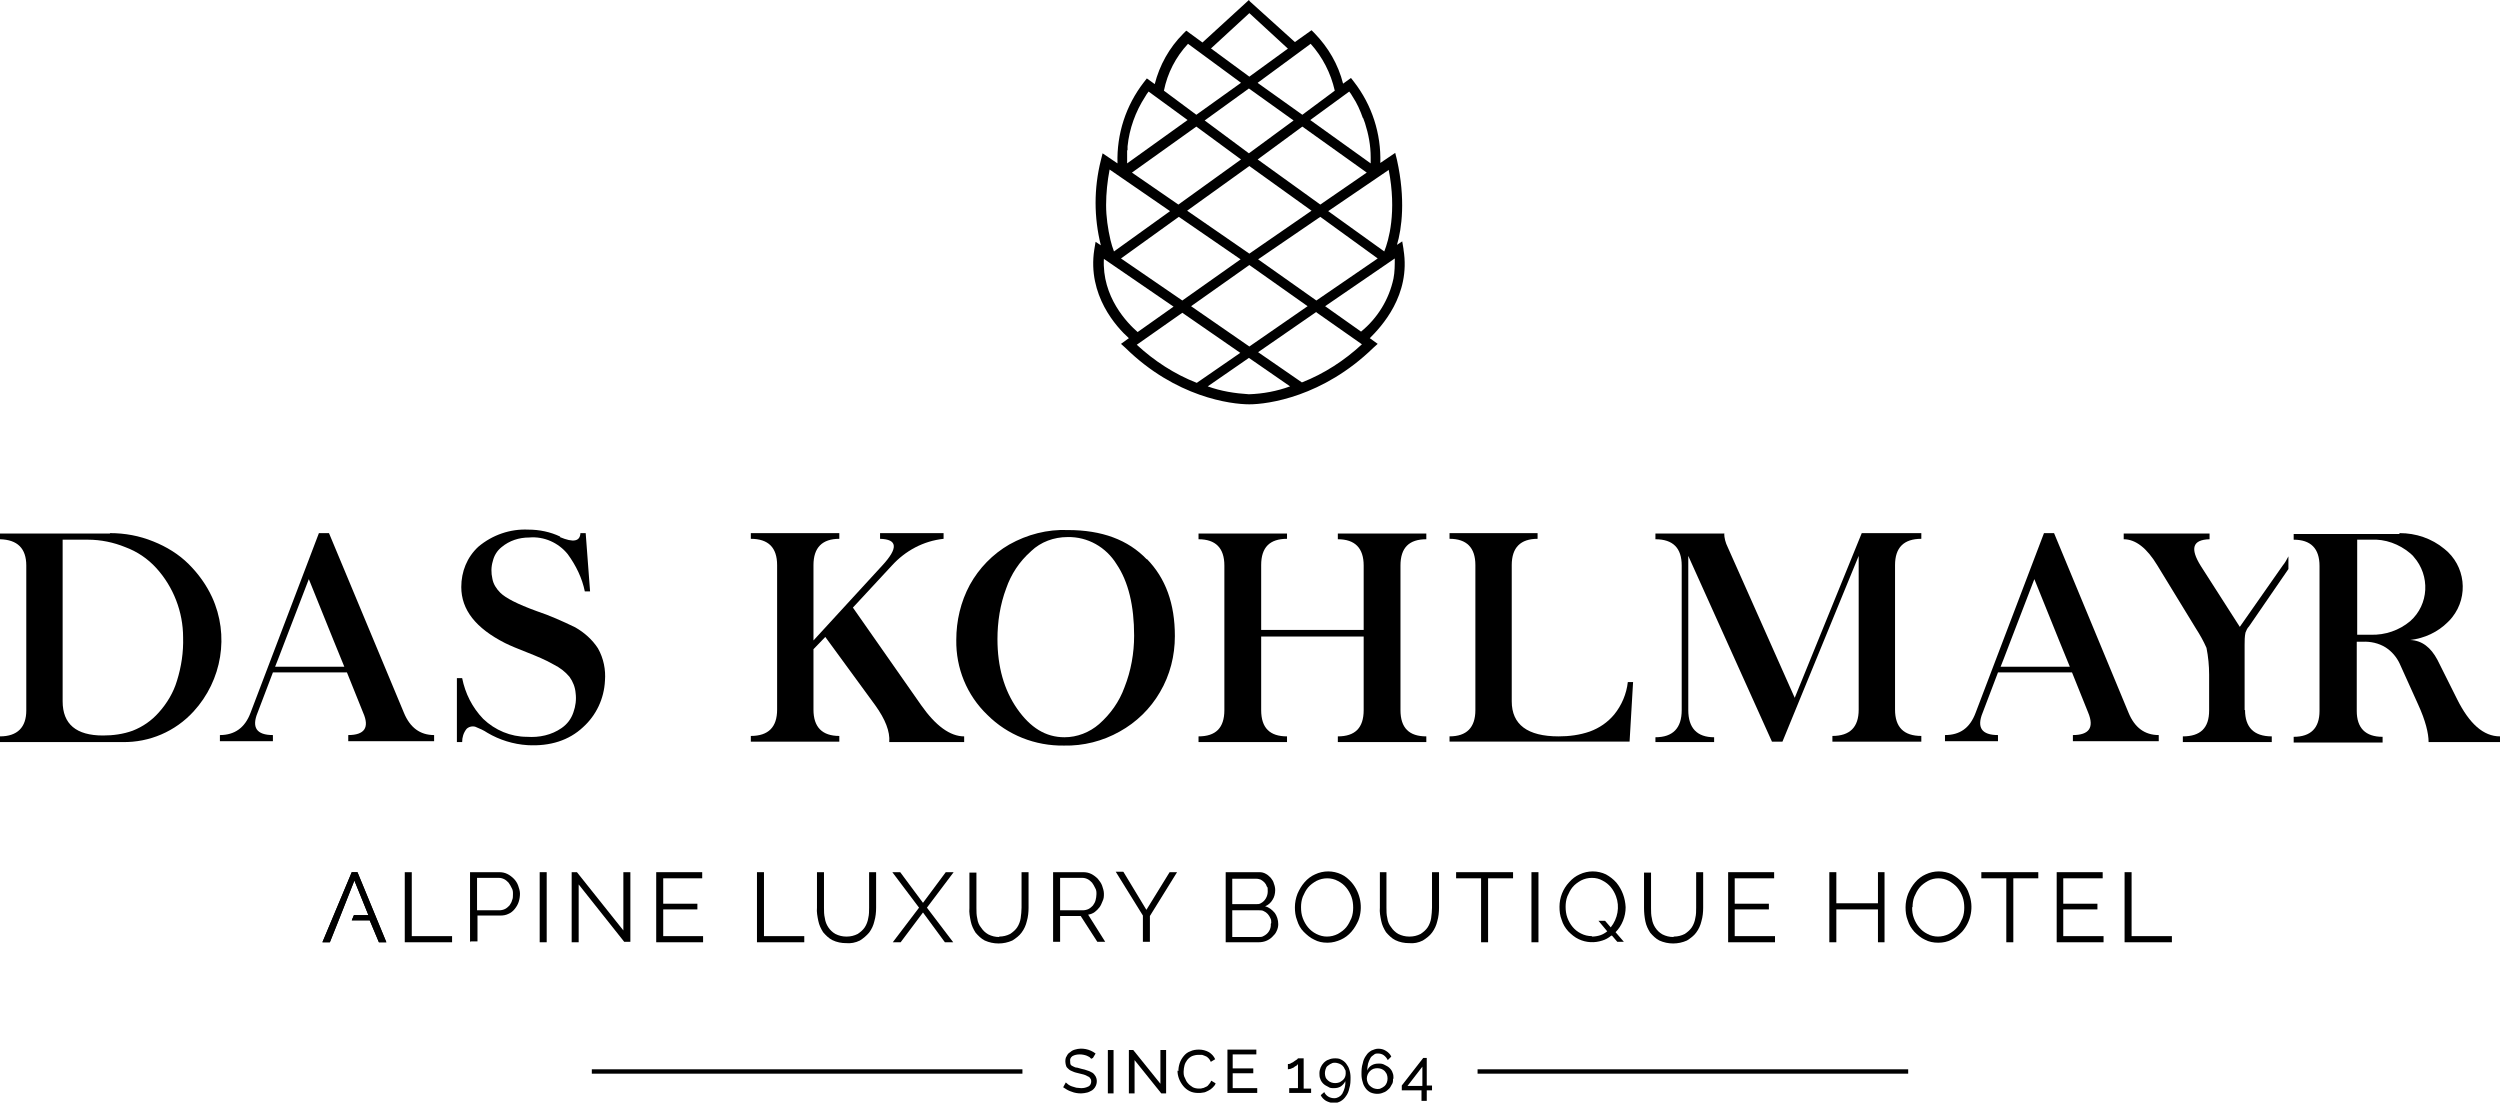 <?xml version="1.0" encoding="UTF-8"?>
<svg id="Ebene_1" xmlns="http://www.w3.org/2000/svg" version="1.1" viewBox="0 0 570.7 251.7">
  <!-- Generator: Adobe Illustrator 29.1.0, SVG Export Plug-In . SVG Version: 2.1.0 Build 142)  -->
  <g id="Kohlmayr-Logo-WortBildmarke-beige">
    <path id="Pfad_264" d="M25.1,121.7c3.4,0,6.7.6,9.9,1.9,3,1.2,5.8,2.9,8.1,5.2,2.2,2.2,4,4.7,5.3,7.5,4,8.7,2.3,19-4.2,26.1-4.2,4.6-10.1,7.1-16.2,7H0v-1.3c4,0,6-2.1,6-5.9v-33.1c0-3.9-2-5.9-6-6v-1.3s25.1,0,25.1,0ZM14.3,160.1c0,5.2,3.1,7.8,9.2,7.8,2.3,0,4.6-.3,6.8-1.1,2.3-.9,4.3-2.3,5.9-4.1,1.9-2.1,3.4-4.6,4.2-7.3,1-3.2,1.5-6.5,1.4-9.9,0-5.8-2.2-11.5-6.1-15.8-2-2.2-4.4-3.8-7.1-4.8-2.7-1.1-5.6-1.7-8.5-1.7h-5.8s0,36.9,0,36.9Z"/>
    <path id="Pfad_265" d="M75.1,121.7l17.1,41c1.4,3.4,3.7,5.1,6.9,5.1v1.4h-19.6v-1.4c3.7,0,4.9-1.7,3.4-5.1l-3.7-9.2h-16.9l-3.5,9.2c-1.4,3.4-.2,5.1,3.5,5.1v1.4h-12.1v-1.4c3.3,0,5.7-1.6,7-5.1l15.6-41h2.3ZM62.8,152.2h15.8c-.6-1.4-3.3-8.1-8.1-20-4.8,12.4-7.3,19.1-7.7,20Z"/>
    <path id="Pfad_266" d="M127.8,122.6c3.1,1.3,4.6,1,4.7-.9h1.2l1,13.3h-1.2c-.6-3-2-5.9-3.9-8.5-2.1-2.6-5.4-4.1-8.8-3.8-2.3,0-4.5.7-6.3,2.2-1,.8-1.7,1.9-2,3.2-.4,1.3-.4,2.7-.1,4,.2,1.2.9,2.3,1.8,3.2,1.2,1.2,3.9,2.6,8.3,4.2,3,1,5.9,2.3,8.8,3.7,2.1,1.2,3.9,2.8,5.2,4.8,1.3,2.3,1.8,4.9,1.6,7.4-.2,4.1-2,7.9-5,10.6-3.2,3-7.5,4.4-12.7,4.1-3.2-.2-6.4-1.2-9.1-2.8-.9-.6-1.8-1-2.8-1.4-.7-.2-1.5,0-2,.5-.7.9-1,1.9-1,3h-1.2v-14.6h1.2c.7,3.5,2.3,6.7,4.8,9.3,2.7,2.6,6.3,4.1,10,4.1,2.8.2,5.6-.4,7.9-2,1.3-.9,2.2-2.1,2.7-3.6.5-1.4.7-2.9.5-4.4-.1-1.3-.6-2.6-1.4-3.7-1-1.2-2.2-2.1-3.6-2.8-1.9-1.1-3.9-1.9-5.9-2.7-2.3-.9-4-1.6-5.2-2.2-6.7-3.4-10-7.6-10-12.8,0-3.5,1.3-6.8,3.9-9.2,3.2-2.7,7.3-4.1,11.4-3.9,2.5,0,5,.5,7.3,1.6h0Z"/>
    <path id="Pfad_267" d="M215.4,121.7v1.3c-4.6.5-8.7,2.7-11.8,6.1l-8.9,9.6,15.6,22.3c3.3,4.7,6.6,7.1,9.8,7.1v1.3h-17.1c.2-2.4-.9-5.2-3.2-8.4l-11.4-15.6-2.7,2.8v13.8c0,4,2,6,5.9,6v1.3h-20.2v-1.3c4,0,6-2,6-6v-33c0-4-2-6-6-6v-1.3h20.2v1.3c-3.9,0-5.9,2-5.9,6v17.2l15.7-17.1c3.7-4,3.5-6-.5-6.1v-1.3h14.5Z"/>
    <path id="Pfad_268" d="M261.8,127.6c4.3,4.4,6.4,10.2,6.4,17.6,0,4.5-1.1,8.9-3.4,12.8-2.2,3.8-5.4,6.9-9.2,9-3.9,2.2-8.3,3.3-12.7,3.2-6.6.1-12.9-2.4-17.5-7-4.7-4.5-7.2-10.7-7.1-17.1,0-4.4,1-8.7,3.1-12.6,2.1-3.8,5.2-7,9-9.2,4.1-2.3,8.7-3.5,13.4-3.3,7.7,0,13.7,2.2,18,6.7ZM235.3,125.9c-2.6,2.3-4.5,5.2-5.6,8.4-1.4,3.7-2,7.7-2,11.6,0,6.3,1.5,11.6,4.5,15.9,3,4.3,6.5,6.5,10.8,6.5,2.9,0,5.7-1.1,7.9-3,2.6-2.3,4.6-5.1,5.8-8.4,1.5-3.8,2.2-7.8,2.2-11.8,0-6.8-1.3-12.3-4-16.3-2.4-3.9-6.6-6.3-11.2-6.2-3.1,0-6.1,1.1-8.3,3.2h0Z"/>
    <path id="Pfad_269" d="M293.8,121.7v1.3c-3.9,0-5.9,1.9-5.9,6v14.8h23.4v-14.7c0-4-2-6-5.9-6v-1.3h20.2v1.3c-3.9,0-5.9,1.9-5.9,6v33c0,4.1,2,6,5.9,6v1.3h-20.2v-1.3c3.9,0,5.9-1.9,5.9-6v-16.8h-23.4v16.8c0,4.1,2,6,5.9,6v1.3h-20.2v-1.3c3.9,0,5.9-1.9,5.9-6v-33c0-4-2-6-5.9-6v-1.3h20.2Z"/>
    <path id="Pfad_270" d="M351,121.7v1.3c-3.9,0-5.9,2-5.9,6v31.1c0,5.3,3.6,8,10.7,8,2.4,0,4.8-.3,7.1-1.1,2.2-.8,4.1-2.1,5.6-3.9,1.7-2.1,2.8-4.7,3.1-7.4h1.2l-.8,13.6h-41.1v-1.2c3.9,0,5.9-2,5.9-6v-33.1c0-4-2-6-5.9-6v-1.3h20.2c0,0,0,0,0,0h0Z"/>
    <path id="Pfad_271" d="M393.6,121.7c0,1.1.3,2.2.8,3.2l15.3,34.4,15.3-37.6h13.6v1.3c-4,0-6,2-6,6v33c0,4,2,6,6,6v1.3h-20.3v-1.3c4,0,6-2,6-6v-35.1l-17.4,42.4h-2.4l-19.1-42.4v35.2c0,4.1,2,6.2,5.9,6.2v1.1h-13.4v-1.1c4,0,6-2.1,6-6.2v-33c0-4-2-6-6-6v-1.3h15.6Z"/>
    <path id="Pfad_272" d="M468.9,121.7l17,41c1.4,3.4,3.7,5.1,6.9,5.1v1.4h-19.6v-1.4c3.7,0,4.9-1.7,3.5-5.1l-3.7-9.2h-16.9l-3.5,9.2c-1.4,3.4-.2,5.1,3.5,5.1v1.4h-12.1v-1.4c3.4,0,5.7-1.6,7-5.1l15.6-41h2.3q0,0,0,0ZM456.7,152.2h15.8c-.6-1.4-3.3-8.1-8.1-20-4.8,12.4-7.3,19.1-7.7,20Z"/>
    <path id="Pfad_273" d="M547.8,121.7c3.7,0,7.3,1.2,10.2,3.6,4.8,3.8,5.6,10.8,1.8,15.6-.3.4-.6.7-1,1.1-2.3,2.3-5.3,3.7-8.6,4.1,2.7.1,4.7,1.7,6.2,4.5l4.5,9c2.8,5.6,6,8.5,9.8,8.5v1.3h-16.3c0-2-.7-4.9-2.4-8.6l-4.2-9.3c-.7-1.5-1.8-2.8-3.2-3.7-1.6-1-3.5-1.4-5.3-1.3h-1.3v15.8c0,3.9,2,5.9,5.9,5.9v1.3h-20.3v-1.3c3.9,0,5.9-2,5.9-5.9v-33.1c0-4-2-6-5.9-6v-1.3h24.1ZM538.1,144.9h3.1c3.3.1,6.5-1,9-3.1,4.3-3.8,4.6-10.4.8-14.7-.2-.3-.5-.5-.8-.8-2.5-2.1-5.7-3.3-9-3.1h-3.1v21.7Z"/>
    <path id="Pfad_274" d="M512.4,162.1v-14.9c0-.9,0-1.9.2-2.8.2-.5.4-1,.8-1.4l9-13.1v-2.9c-.4.8-.8,1.5-1.3,2.1l-9.8,14-8.9-13.9c-2.5-4-1.9-6,2-6.1v-1.3h-19.6v1.3c2.7,0,5.3,2,7.7,6l8.8,14.4c.9,1.4,1.7,2.8,2.4,4.4.4,2,.6,4.1.6,6.1v8.2c0,4-2,5.9-6,5.9v1.3h20.3v-1.3c-4.1,0-6.1-2.1-6.1-6h0Z"/>
    <path id="Pfad_275" d="M320.4,56.9l-.3-1.8-1.2.8c1.1-3.7,2-10.4,0-19.4l-.4-1.6-3.4,2.3c.2-6.7-1.9-13.2-6-18.5l-.7-.9-1.8,1.3c-1.1-4.4-3.4-8.3-6.5-11.5l-.7-.7-3.8,2.7-10.3-9.3L285.1,0l-10.6,9.7-3.7-2.7-.7.7c-3.2,3.2-5.4,7.2-6.5,11.5l-1.8-1.3-.7.9c-4.1,5.3-6.2,11.8-6,18.5l-3.4-2.3-.4,1.6c-1.6,6.4-1.6,13,0,19.4l-1.2-.8-.3,1.8c-1.6,10.4,5.1,17.7,7.9,20.2l-1.8,1.3,1,.9c11.5,11.3,24.1,12.9,28.3,12.9s16.8-1.7,28.3-12.9l1-.9-1.8-1.3c2.6-2.6,9.4-9.8,7.7-20.2h0ZM285.1,90h0c-3.2-.2-6.4-.7-9.4-1.8l9.4-6.5,9.4,6.5c-3,1.1-6.2,1.7-9.4,1.8ZM257.4,34.3c0-.3,0-.6,0-.9.4-4,1.8-7.9,4-11.3.2-.4.5-.8.8-1.2l8.9,6.5-13.8,9.9c0-.4,0-.9,0-1.4s0-1,0-1.6ZM276.4,11.1l8.8-8.1,8.8,8.1-8.8,6.4-8.7-6.4ZM311.2,27l.4,1.1c.8,2.5,1.3,5.1,1.3,7.8v1.4l-13.8-9.9,8.9-6.5c.3.4.6.8.8,1.2,1,1.5,1.7,3.1,2.3,4.8h0ZM310.7,75.7l-8.2-5.8,15.9-10.9c0,1.5,0,3.1-.3,4.6-1,4.7-3.6,9-7.4,12.1h0ZM300.5,71.3l10.4,7.3c-4,3.7-8.6,6.7-13.7,8.7l-10-6.9,13.3-9.2h0ZM258.4,39.4l14.7-10.5,10.2,7.5-14.3,10.3-10.6-7.3h0ZM312,39.4l-10.6,7.3-14.3-10.3,10.2-7.5,14.7,10.5ZM314.5,59l-14,9.6-13.3-9.4,14.2-9.7,13.1,9.5h0ZM271,48.1l14.2-10.2,14.2,10.2-14.2,9.8-14.2-9.8ZM275,27.5l10.1-7.3,10.2,7.3-10.2,7.5-10.1-7.5ZM283.2,59.2l-13.3,9.4-14-9.6,13.2-9.5s14.1,9.7,14.1,9.7ZM298.5,69.9l-13.3,9.2-13.3-9.2,13.3-9.4,13.3,9.4ZM317,38.7c1.9,9.7,0,16.2-1,18.7l-12.8-9.2,13.8-9.4ZM287.1,18.9l12.1-8.9c2.7,3,4.6,6.7,5.5,10.7l-7.4,5.5-10.1-7.2ZM273.1,26.2l-7.4-5.5c.8-4,2.7-7.7,5.5-10.7l12.1,8.9-10.2,7.3h0ZM267.1,48.2l-12.8,9.2c-.3-.8-.6-1.7-.8-2.6-.6-2.6-1-5.3-1-8,0-2.7.3-5.5.8-8.1l13.8,9.5ZM252,59.1l15.9,10.9-8.2,5.8c-2.3-2-8.2-8-7.7-16.8h0s0,0,0,0ZM283.2,80.5l-10,6.9c-5.1-2-9.7-5-13.7-8.7l10.4-7.3,13.3,9.2Z"/>
    <path id="Pfad_276" d="M92.4,215.1v-16h1.6v14.6h9.2v1.4s-10.8,0-10.8,0Z"/>
    <path id="Pfad_277" d="M107.3,215.1v-16h6.6c.7,0,1.3.1,1.9.4.6.3,1.1.7,1.5,1.1s.8,1,1,1.6c.2.6.4,1.2.4,1.8s-.1,1.3-.3,1.9c-.2.6-.5,1.1-.9,1.6s-.9.9-1.4,1.1c-.6.3-1.2.4-1.9.4h-5.2v5.9h-1.6s0,0,0,0ZM108.9,207.8h5.1c.4,0,.9-.1,1.3-.3.4-.2.7-.5,1-.8.3-.4.5-.8.6-1.2.2-.4.2-.9.2-1.4s0-.9-.3-1.4c-.2-.4-.4-.8-.7-1.2-.3-.3-.6-.6-1-.8-.4-.2-.8-.3-1.2-.3h-5v7.3Z"/>
    <path id="Pfad_278" d="M123.2,215.1v-16h1.6v16h-1.6Z"/>
    <path id="Pfad_279" d="M132.1,202v13.1h-1.6v-16h1.2l10.6,13.3v-13.3h1.6v15.9h-1.4l-10.4-13.1h0Z"/>
    <path id="Pfad_280" d="M160.5,213.7v1.4h-10.7v-16h10.5v1.4h-8.9v5.8h7.8v1.3h-7.8v6.1h9.1Z"/>
    <path id="Pfad_281" d="M172.8,215.1v-16h1.6v14.6h9.2v1.4h-10.8Z"/>
    <path id="Pfad_282" d="M193.3,213.8c.9,0,1.7-.2,2.5-.6.6-.4,1.2-.9,1.6-1.5.4-.6.7-1.4.8-2.1.2-.8.2-1.6.2-2.4v-8.1h1.6v8.1c0,1-.1,2.1-.4,3.1-.2.9-.6,1.8-1.2,2.6-.6.7-1.3,1.3-2.1,1.8-1,.5-2.1.7-3.1.6-1.1,0-2.2-.2-3.2-.7-.8-.4-1.5-1.1-2.1-1.8-.5-.8-.9-1.6-1.1-2.6-.2-1-.4-2-.3-3v-8.1h1.6v8.1c0,.8,0,1.6.2,2.4.1.8.4,1.5.8,2.1.4.6.9,1.1,1.6,1.5.8.4,1.6.6,2.5.6h0Z"/>
    <path id="Pfad_283" d="M205.5,199.1l5.2,7,5.2-7h1.8l-6.1,8.1,6,7.9h-1.9l-5-6.8-5.1,6.8h-1.8l6-7.9-6.1-8.1h1.7,0Z"/>
    <path id="Pfad_284" d="M228.1,213.8c.9,0,1.7-.2,2.5-.6.6-.4,1.2-.9,1.6-1.5.4-.6.7-1.4.8-2.1.1-.8.2-1.6.2-2.4v-8.1h1.6v8.1c0,1-.1,2.1-.4,3.1-.2.9-.6,1.8-1.2,2.6-.5.7-1.3,1.3-2.1,1.8-2,.9-4.3.9-6.3,0-.8-.4-1.5-1.1-2.1-1.8-.5-.8-.9-1.6-1.1-2.6-.2-1-.4-2-.3-3v-8.1h1.6v8.1c0,.8,0,1.6.2,2.4.1.8.4,1.5.9,2.1.4.6.9,1.1,1.6,1.5.8.4,1.6.6,2.5.6h0Z"/>
    <path id="Pfad_285" d="M240.4,215.1v-16h6.8c.7,0,1.3.1,1.9.4.6.3,1.1.7,1.5,1.1.4.5.8,1,1,1.6.2.6.4,1.2.4,1.8s0,1.1-.3,1.7c-.2.5-.4,1-.7,1.4-.3.4-.7.8-1.1,1.1-.4.3-.9.5-1.5.6l3.9,6.2h-1.8l-3.8-5.9h-4.7v5.9h-1.6ZM242,207.8h5.2c.4,0,.9-.1,1.3-.3s.7-.5,1-.8c.3-.4.5-.8.6-1.2.1-.4.2-.9.2-1.4s0-.9-.3-1.4c-.2-.4-.4-.8-.7-1.2-.3-.3-.6-.6-1-.8-.4-.2-.8-.3-1.2-.3h-5.1v7.3q0,0,0,0Z"/>
    <path id="Pfad_286" d="M256.5,199.1l5.2,8.6,5.3-8.6h1.7l-6.2,10v5.9h-1.6v-6l-6.2-10h1.7Z"/>
    <path id="Pfad_287" d="M291.8,210.9c0,.6-.1,1.1-.4,1.7-.2.5-.6.9-1,1.3-.4.4-.9.7-1.4.9-.5.2-1.1.3-1.7.3h-7.5v-16h7.7c.5,0,1,.1,1.5.4.4.2.8.6,1.1.9.3.4.6.8.7,1.3.2.5.3,1,.3,1.5,0,.8-.2,1.6-.6,2.2-.4.7-1,1.2-1.7,1.5.9.2,1.6.8,2.2,1.5.5.7.8,1.6.8,2.6h0ZM281.3,200.5v5.9h5.4c.4,0,.8,0,1.1-.2,1-.5,1.6-1.6,1.6-2.7s0-.8-.2-1.1c-.2-.7-.7-1.2-1.4-1.6-.3-.1-.6-.2-1-.2h-5.6ZM290.2,210.7c0-.4,0-.8-.2-1.1-.3-.7-.8-1.3-1.5-1.6-.3-.2-.7-.2-1.1-.2h-6.1v6.1h6c.4,0,.8,0,1.1-.2,1.1-.5,1.8-1.6,1.7-2.8h0Z"/>
    <path id="Pfad_288" d="M303,215.2c-1.1,0-2.1-.2-3-.7-.9-.4-1.7-1.1-2.4-1.8s-1.2-1.6-1.5-2.6c-.4-1-.5-2-.5-3s.2-2.1.6-3.1c.4-.9.9-1.8,1.6-2.6.7-.8,1.5-1.4,2.4-1.8,1.9-.9,4.1-.9,6,0,.9.4,1.7,1.1,2.4,1.9,2,2.4,2.6,5.7,1.5,8.6-.4.9-.9,1.8-1.6,2.6-.7.8-1.5,1.4-2.4,1.8-.9.4-1.9.7-3,.7h0ZM297,207.1c0,.9.1,1.7.4,2.5.3.8.7,1.5,1.2,2.1.5.6,1.1,1.1,1.9,1.5.8.4,1.6.6,2.4.6.9,0,1.7-.2,2.5-.6.7-.4,1.4-.9,1.9-1.5.5-.6.9-1.4,1.2-2.1.3-.8.4-1.6.4-2.4s-.1-1.7-.4-2.5c-.3-.8-.7-1.5-1.2-2.1-.5-.6-1.1-1.1-1.9-1.5-.7-.4-1.6-.6-2.4-.6-.9,0-1.7.2-2.5.6-.7.4-1.4.9-1.9,1.5-.5.6-.9,1.4-1.2,2.1-.3.8-.4,1.6-.4,2.4h0Z"/>
    <path id="Pfad_289" d="M321.8,213.8c.9,0,1.7-.2,2.5-.6.6-.4,1.2-.9,1.6-1.5.4-.6.7-1.4.8-2.1.1-.8.2-1.6.2-2.4v-8.1h1.6v8.1c0,1-.1,2.1-.4,3.1-.2.9-.6,1.8-1.2,2.6-.5.7-1.3,1.3-2.1,1.8-1,.5-2,.7-3.1.6-1.1,0-2.2-.2-3.2-.7-.8-.4-1.5-1.1-2.1-1.8-.5-.8-.9-1.6-1.1-2.6-.2-1-.4-2-.3-3v-8.1h1.5v8.1c0,.8,0,1.6.2,2.4.1.8.4,1.5.9,2.1.4.6.9,1.1,1.6,1.5.8.4,1.6.6,2.5.6h0Z"/>
    <path id="Pfad_290" d="M345.4,200.5h-5.7v14.6h-1.6v-14.6h-5.7v-1.4h13v1.4s0,0,0,0Z"/>
    <path id="Pfad_291" d="M349.6,215.1v-16h1.6v16h-1.6Z"/>
    <path id="Pfad_292" d="M367.8,213.6c-.6.5-1.3.9-2,1.1-1.8.6-3.7.5-5.4-.3-.9-.4-1.7-1.1-2.4-1.8-.7-.8-1.2-1.6-1.5-2.6-.4-1-.5-2-.5-3,0-2.1.8-4.1,2.2-5.6.7-.8,1.5-1.4,2.4-1.8,1.9-.9,4.1-.9,6,0,.9.5,1.7,1.1,2.4,1.9,1.3,1.6,2,3.5,2.1,5.6,0,1.1-.2,2.1-.6,3.1-.4,1-1,1.9-1.7,2.6l1.9,2.2h-1.5l-1.2-1.4h0ZM363.4,213.8c.6,0,1.3-.1,1.9-.3.6-.2,1.1-.5,1.6-.9l-2-2.4h1.5l1.3,1.5c1.6-2,2.1-4.7,1.2-7.1-.3-.8-.7-1.5-1.2-2.1-.5-.6-1.1-1.1-1.9-1.5-.7-.4-1.5-.6-2.4-.6-.9,0-1.7.2-2.5.6-.7.4-1.4.9-1.9,1.5-.5.6-.9,1.4-1.2,2.1-.3.8-.4,1.6-.4,2.4s.1,1.7.4,2.5c.3.8.7,1.5,1.2,2.1.5.6,1.1,1.1,1.9,1.5.8.4,1.6.6,2.5.6h0,0Z"/>
    <path id="Pfad_293" d="M382.1,213.8c.9,0,1.7-.2,2.5-.6.6-.4,1.2-.9,1.6-1.5.4-.6.7-1.4.8-2.1.2-.8.2-1.6.2-2.4v-8.1h1.6v8.1c0,1-.1,2.1-.4,3.1-.2.9-.6,1.8-1.2,2.6-.5.7-1.3,1.3-2.1,1.8-2,.9-4.3.9-6.3,0-.8-.4-1.5-1.1-2.1-1.8-.5-.8-.9-1.6-1.1-2.6-.2-1-.3-2-.3-3v-8.1h1.6v8.1c0,.8,0,1.6.2,2.4.1.8.4,1.5.8,2.1.4.6.9,1.1,1.6,1.5.8.4,1.6.6,2.5.6h0Z"/>
    <path id="Pfad_294" d="M405.2,213.7v1.4h-10.7v-16h10.5v1.4h-9v5.8h7.8v1.3h-7.8v6.1h9.2Z"/>
    <path id="Pfad_295" d="M430.2,199.1v16h-1.5v-7.5h-9.5v7.5h-1.6v-16h1.6v7.1h9.5v-7.1h1.5Z"/>
    <path id="Pfad_296" d="M442.4,215.2c-1,0-2.1-.2-3-.7-.9-.4-1.7-1.1-2.4-1.8-.7-.8-1.2-1.6-1.5-2.6-.4-1-.5-2-.5-3s.2-2.1.6-3.1c.4-.9.9-1.8,1.6-2.6.7-.8,1.5-1.4,2.4-1.8,1.9-.9,4.1-.9,6,0,.9.5,1.7,1.1,2.4,1.9.7.8,1.2,1.6,1.5,2.6,1.1,2.9.5,6.2-1.6,8.6-.7.7-1.5,1.4-2.4,1.8-.9.5-2,.7-3,.7h0ZM436.5,207.1c0,.9.1,1.7.4,2.5.3.8.7,1.5,1.2,2.1.5.6,1.1,1.1,1.9,1.5,1.5.8,3.3.8,4.9,0,.7-.4,1.4-.9,1.9-1.5.5-.6.9-1.4,1.2-2.1.3-.8.4-1.6.4-2.4s-.1-1.7-.4-2.5c-.3-.8-.7-1.5-1.2-2.1-.5-.6-1.2-1.1-1.9-1.5-1.5-.8-3.3-.8-4.8,0-.7.4-1.4.9-1.9,1.5-.5.6-.9,1.4-1.2,2.1-.3.8-.4,1.6-.4,2.4h0Z"/>
    <path id="Pfad_297" d="M465.3,200.5h-5.7v14.6h-1.6v-14.6h-5.7v-1.4h13v1.4Z"/>
    <path id="Pfad_298" d="M480.2,213.7v1.4h-10.7v-16h10.5v1.4h-9v5.8h7.8v1.3h-7.8v6.1h9.2Z"/>
    <path id="Pfad_299" d="M485,215.1v-16h1.6v14.6h9.2v1.4h-10.8Z"/>
    <path id="Pfad_300" d="M81.6,199.1h-1.3l-6.7,16h1.7l2-5,3.6-9.1,3.2,7.9h-3.3l-.5,1.2h4.1l2.1,5h1.7l-6.6-16Z"/>
    <path id="Pfad_301" d="M81.6,199.1h-1.3l-6.7,16h1.7l2-5,3.6-9.1,3.2,7.9h-3.3l-.5,1.2h4.1l2.1,5h1.7l-6.6-16Z"/>
    <path id="Pfad_302" d="M249.1,241.7c-.1-.1-.3-.3-.4-.4-.2-.1-.4-.2-.6-.3-.5-.2-1.1-.3-1.6-.3-.6,0-1.2.1-1.7.4-.4.3-.6.7-.5,1.2,0,.2,0,.5.1.7.1.2.3.3.5.4.3.1.5.3.8.3.3,0,.7.2,1.2.3.5.1.9.2,1.4.4.4.1.7.3,1.1.5.3.2.5.5.7.8.6,1.1.2,2.5-.8,3.2-.4.2-.7.4-1.1.5-.5.1-.9.2-1.4.2-.7,0-1.5-.1-2.2-.4-.7-.2-1.3-.6-1.9-1l.6-1.1c.2.2.4.3.6.5.3.2.5.3.8.4.3.1.7.2,1,.3.4,0,.7.1,1.1.1.6,0,1.1-.1,1.7-.4.4-.2.6-.7.6-1.1,0-.2,0-.5-.2-.7-.1-.2-.3-.4-.6-.5-.3-.2-.6-.3-.9-.4-.4-.1-.8-.2-1.2-.3-.4-.1-.9-.2-1.3-.4-.3-.1-.7-.3-.9-.5-.2-.2-.5-.4-.6-.7-.1-.3-.2-.7-.2-1,0-.4,0-.9.3-1.3.2-.4.4-.7.8-.9.3-.3.7-.5,1.1-.6,1.6-.5,3.4-.1,4.7.9l-.6,1h0Z"/>
    <path id="Pfad_303" d="M252.9,249.6v-9.9h1.3v9.9h-1.3Z"/>
    <path id="Pfad_304" d="M259,242v7.6h-1.3v-9.9h1l6.2,7.7v-7.7h1.3v9.9h-1.1l-6.1-7.6h0Z"/>
    <path id="Pfad_305" d="M269,244.5c0-.6.1-1.2.3-1.8.2-.6.5-1.1.9-1.6.4-.5.9-.9,1.5-1.1.6-.3,1.3-.4,2-.4.8,0,1.6.2,2.3.6.6.4,1.1.9,1.4,1.6l-1,.6c-.1-.3-.3-.6-.5-.8-.2-.2-.4-.4-.7-.5-.2-.1-.5-.2-.8-.3-.2,0-.5,0-.8,0-.5,0-1,.1-1.5.3-.4.2-.8.5-1.1.9s-.5.8-.6,1.2c-.1.4-.2.9-.2,1.4s0,1,.3,1.5c.2.5.4.9.7,1.2.3.4.7.6,1.1.9.4.2.9.3,1.4.3s.5,0,.8-.1c.3,0,.5-.2.8-.3.3-.1.5-.3.7-.6.2-.2.4-.5.5-.8l1,.6c-.1.4-.4.7-.7,1-.3.3-.6.5-1,.7-.4.2-.8.4-1.1.4-.4.1-.8.1-1.2.1-.6,0-1.3-.1-1.9-.4-.6-.3-1.1-.7-1.5-1.2-.8-1-1.3-2.2-1.3-3.5h0Z"/>
    <path id="Pfad_306" d="M287,248.4v1.1h-6.8v-9.9h6.6v1.1h-5.4v3.2h4.7v1.1h-4.7v3.4h5.5Z"/>
    <path id="Pfad_307" d="M299.3,248.4v1.1h-5v-1.1h2v-5.5c-.1.1-.2.3-.4.4-.2.1-.4.2-.6.4-.2.1-.5.2-.7.3-.2,0-.4.1-.6.1v-1.2c.2,0,.5,0,.7-.2.2-.1.5-.2.7-.4.2-.1.4-.3.6-.4.1,0,.2-.2.3-.3h1.3v6.9h1.7,0Z"/>
    <path id="Pfad_308" d="M301.2,245c0-.9.4-1.8,1-2.4.3-.3.7-.6,1.1-.7.4-.2.9-.3,1.4-.3.5,0,1,0,1.5.3.4.2.8.5,1.1.9.3.4.6.9.7,1.3.2.6.3,1.2.3,1.8,0,.9,0,1.7-.3,2.6-.1.6-.4,1.3-.8,1.8-.6.9-1.6,1.5-2.7,1.5-.6,0-1.2-.2-1.8-.5-.5-.3-1-.8-1.2-1.3l.8-.7c.4.9,1.3,1.4,2.3,1.4.7,0,1.4-.4,1.8-1,.5-.9.8-1.9.7-2.9-.2.5-.6.9-1,1.2-.5.3-1,.4-1.6.4-.5,0-.9,0-1.3-.3-.4-.2-.8-.4-1.1-.7-.3-.3-.6-.7-.7-1.1-.2-.4-.2-.9-.2-1.3h0ZM304.8,242.6c-.3,0-.6,0-.9.2-.3.1-.5.3-.8.5s-.4.5-.5.8c-.2.6-.2,1.2,0,1.8.1.3.3.5.5.7.2.2.5.4.8.5.6.2,1.2.2,1.8,0,.3-.1.5-.3.8-.5.5-.4.7-1,.7-1.6s0-.6-.2-.9c-.1-.3-.3-.6-.5-.8-.2-.2-.5-.4-.8-.5-.3-.1-.6-.2-1-.2h0Z"/>
    <path id="Pfad_309" d="M318,246.3c0,.5,0,.9-.3,1.3-.2.4-.4.8-.8,1.1-.3.3-.7.6-1.1.7-.4.2-.9.3-1.4.3s-1-.1-1.5-.3c-.4-.2-.8-.5-1.1-.9-.3-.4-.6-.9-.7-1.4-.2-.6-.3-1.2-.3-1.8,0-.9,0-1.7.3-2.6.1-.6.4-1.3.8-1.8.3-.5.7-.8,1.2-1.1.5-.2,1-.4,1.5-.4.6,0,1.2.1,1.8.5.5.3,1,.8,1.2,1.3l-.8.8c-.2-.4-.5-.8-.9-1.1s-.9-.4-1.3-.4-.7,0-1,.3c-.3.2-.6.4-.8.8-.2.4-.4.8-.5,1.2-.1.5-.2,1.1-.2,1.6.2-.5.5-.9,1-1.2.5-.3,1-.4,1.6-.4.5,0,.9,0,1.4.3.4.2.8.4,1.1.7.3.3.6.7.7,1.1.2.4.2.9.2,1.3h0ZM314.4,248.6c.3,0,.6,0,.9-.2.3-.1.5-.3.8-.5.2-.2.4-.5.5-.8.2-.6.2-1.2,0-1.8-.1-.3-.3-.5-.5-.8-.2-.2-.5-.4-.8-.5-.6-.2-1.2-.2-1.8,0-1.2.5-1.8,1.9-1.3,3.1.2.6.7,1,1.3,1.3.3.1.6.2.9.2h0Z"/>
    <path id="Pfad_310" d="M324.5,251.3v-2.4h-4.5v-1.1l4.9-6.3h.8v6.3h1.2v1.1h-1.2v2.4h-1.2q0,0,0,0ZM321.3,247.9h3.4v-4.4l-3.4,4.4Z"/>
    <rect id="Rechteck_528" x="135.1" y="244.1" width="98.3" height="1"/>
    <rect id="Rechteck_529" x="337.3" y="244.1" width="98.3" height="1"/>
  </g>
</svg>